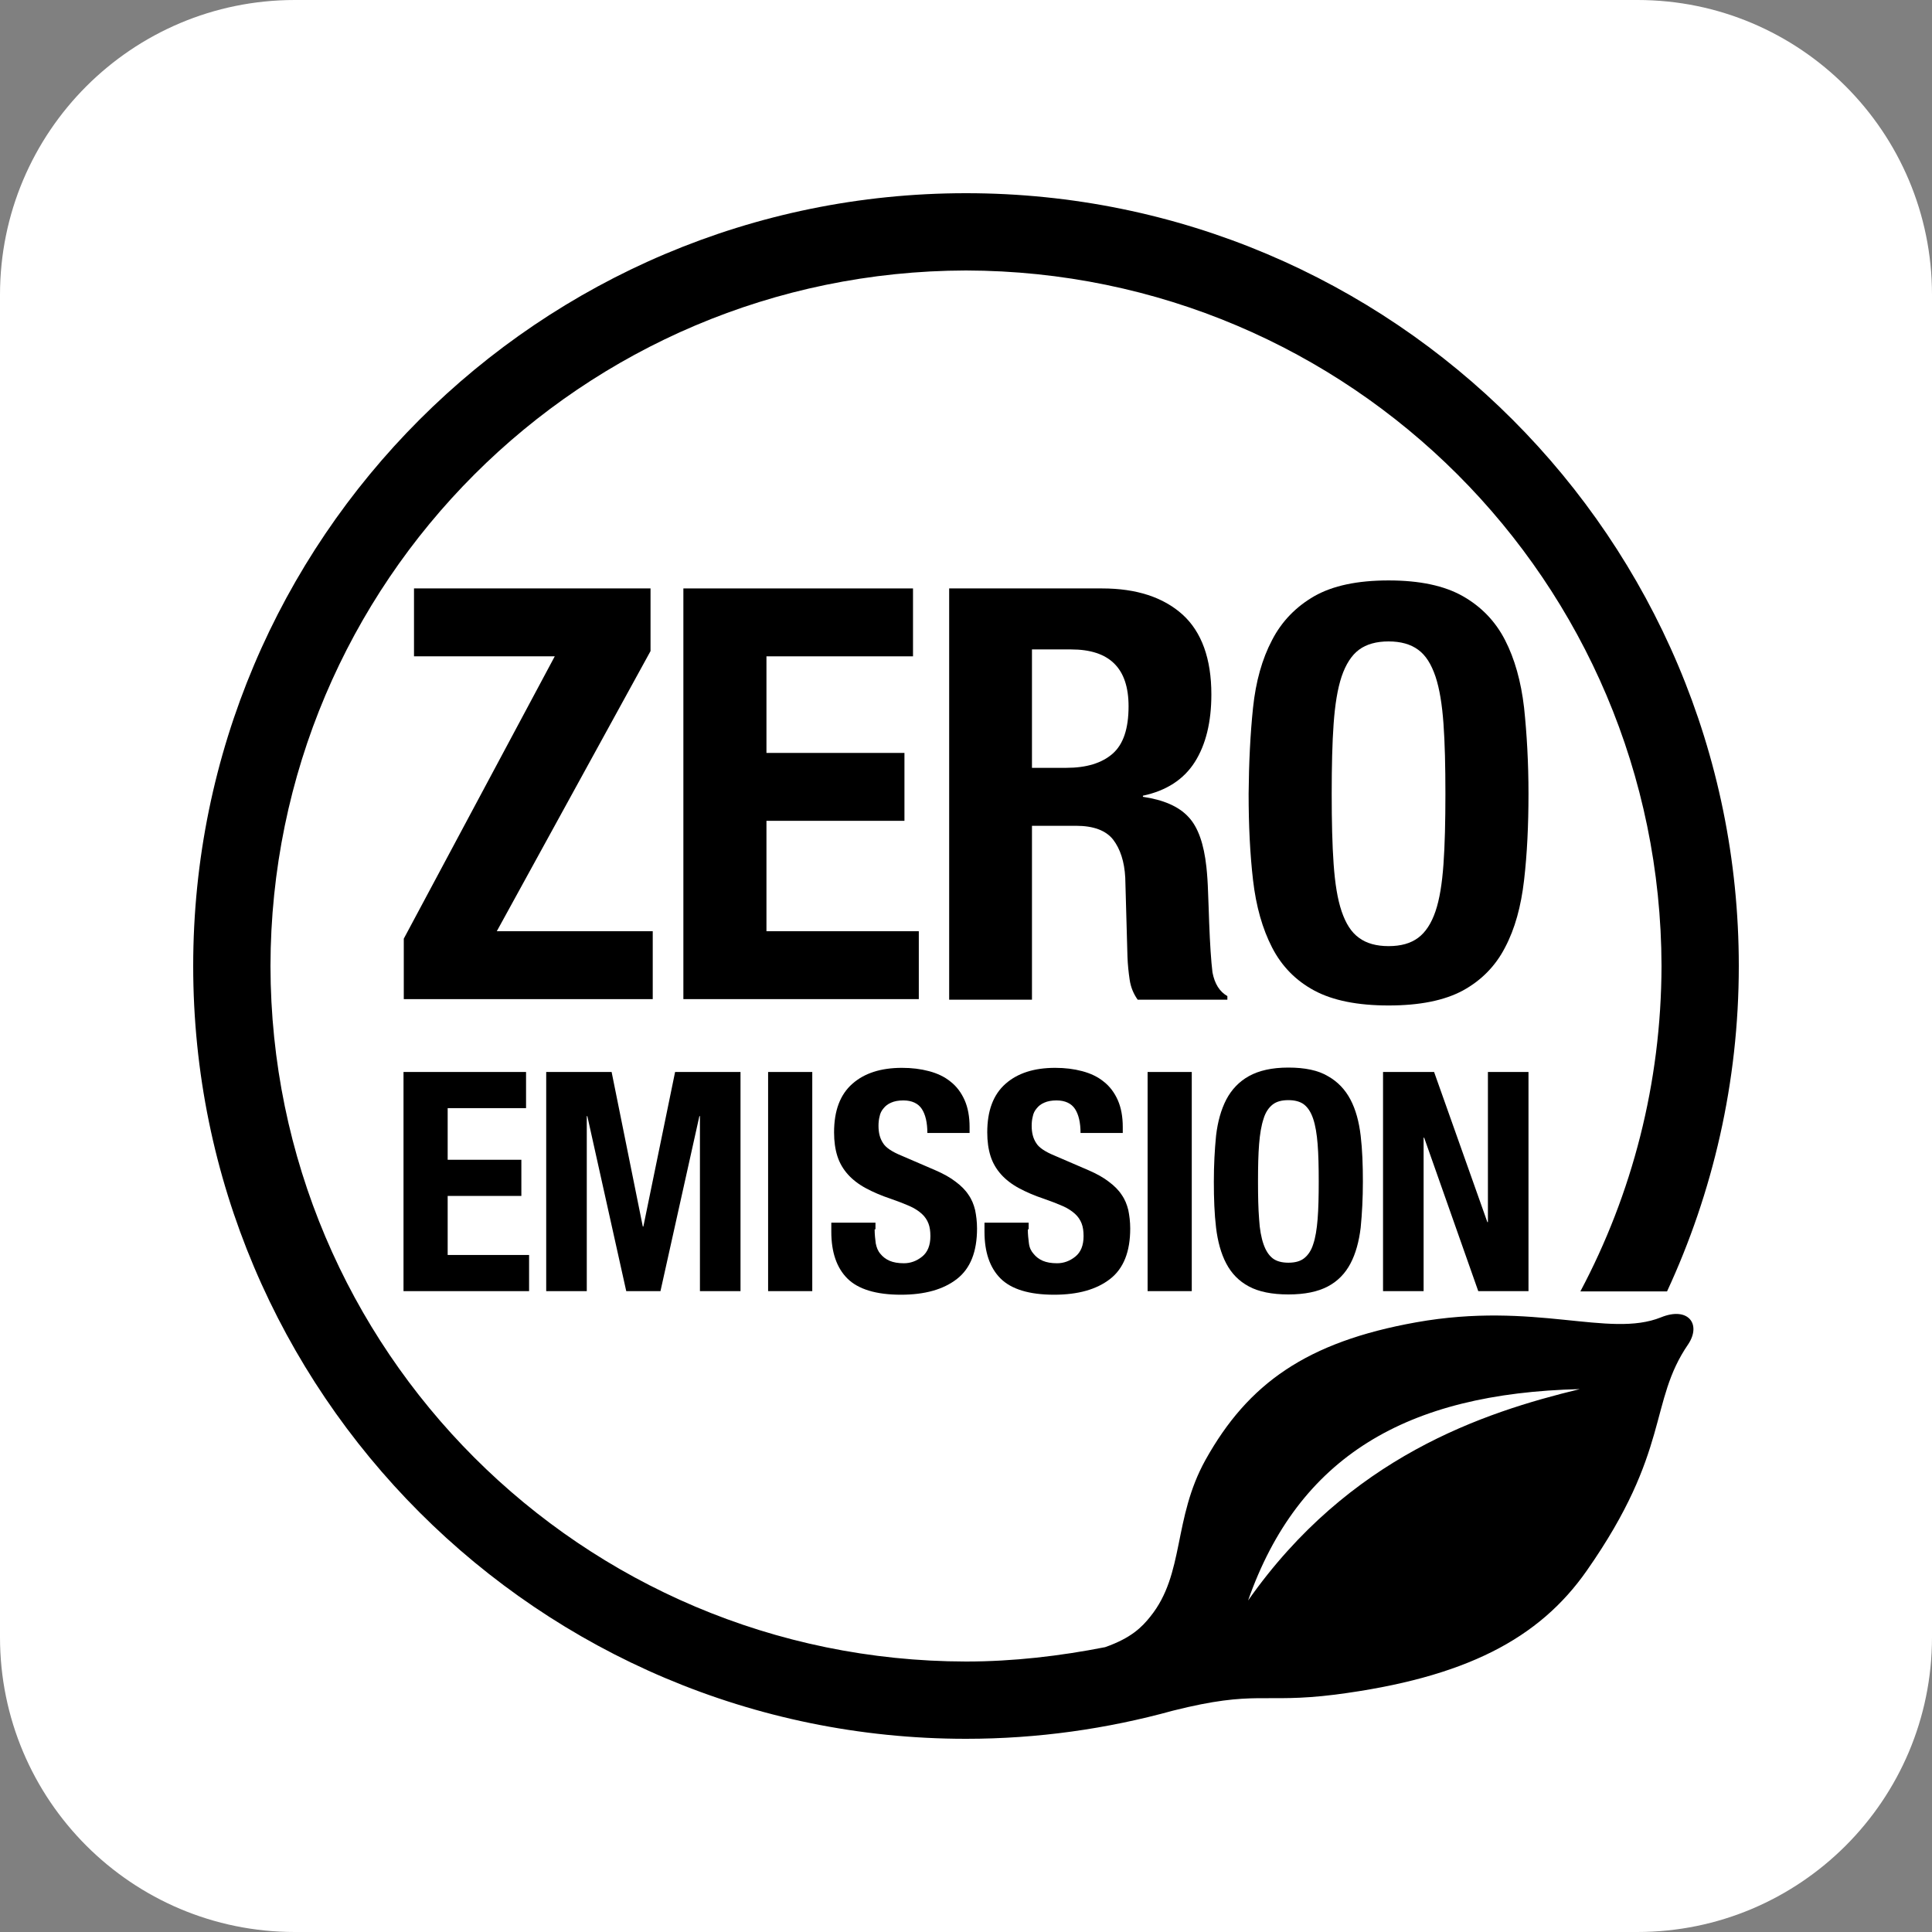 <?xml version="1.0" encoding="utf-8"?>
<!-- Generator: Adobe Illustrator 26.0.1, SVG Export Plug-In . SVG Version: 6.00 Build 0)  -->
<!DOCTYPE svg PUBLIC "-//W3C//DTD SVG 1.1//EN" "http://www.w3.org/Graphics/SVG/1.1/DTD/svg11.dtd">
<svg version="1.1" id="レイヤー_1" xmlns="http://www.w3.org/2000/svg" xmlns:xlink="http://www.w3.org/1999/xlink" x="0px"
	 y="0px" width="70px" height="70px" viewBox="0 0 70 70" style="enable-background:new 0 0 70 70;" xml:space="preserve">
<rect x="0" y="0" width="70" height="70" fill="#808080" stroke="none"/>
<g>
	<g>
		<g>
			<path style="fill:#FFFFFF;" d="M10.68,70C4.78,70,0,65.22,0,59.32V10.68C0,4.78,4.78,0,10.68,0h48.65C65.22,0,70,4.78,70,10.68v48.64
				C70,65.22,65.22,70,59.32,70H10.68z"/>
		</g>
	</g>
	<g>
		<path d="M20.1,23.78H15v-2.46h8.57v2.27L18,33.74h5.65v2.46h-9.02v-2.19L20.1,23.78z"/>
		<path d="M33.09,23.78h-5.32v3.5h5v2.46h-5v4h5.52v2.46h-8.53V21.32h8.32V23.78z"/>
		<path d="M39.93,21.32c1.25,0,2.22,0.32,2.92,0.95c0.69,0.63,1.04,1.6,1.04,2.89c0,1-0.2,1.82-0.6,2.45
			c-0.4,0.63-1.03,1.04-1.88,1.22v0.04c0.75,0.11,1.3,0.35,1.65,0.73c0.35,0.37,0.56,0.98,0.65,1.81c0.03,0.28,0.05,0.58,0.06,0.91
			s0.03,0.69,0.04,1.1c0.03,0.79,0.07,1.4,0.12,1.81c0.08,0.42,0.26,0.7,0.54,0.86v0.13h-3.25c-0.15-0.21-0.25-0.45-0.29-0.72
			c-0.04-0.27-0.07-0.55-0.08-0.84l-0.08-2.86c-0.03-0.58-0.18-1.04-0.44-1.38c-0.26-0.33-0.71-0.5-1.34-0.5h-1.6v6.3h-3V21.32
			H39.93z M38.64,27.82c0.72,0,1.28-0.17,1.67-0.51c0.39-0.34,0.58-0.91,0.58-1.72c0-1.38-0.69-2.06-2.08-2.06h-1.42v4.29H38.64z"/>
		<path d="M45.4,25.64c0.1-0.95,0.33-1.77,0.69-2.45c0.35-0.68,0.87-1.21,1.53-1.59c0.67-0.38,1.56-0.57,2.69-0.57
			c1.13,0,2.02,0.19,2.69,0.57c0.67,0.38,1.18,0.91,1.53,1.59c0.35,0.68,0.58,1.5,0.69,2.45c0.1,0.95,0.16,1.99,0.16,3.12
			c0,1.14-0.05,2.18-0.16,3.13s-0.33,1.76-0.69,2.44c-0.35,0.68-0.87,1.2-1.53,1.56c-0.67,0.36-1.56,0.54-2.69,0.54
			c-1.12,0-2.02-0.18-2.69-0.54c-0.67-0.36-1.18-0.88-1.53-1.56c-0.35-0.68-0.58-1.49-0.69-2.44s-0.16-1.99-0.16-3.13
			C45.25,27.63,45.3,26.6,45.4,25.64z M48.32,31.31c0.05,0.7,0.14,1.27,0.29,1.71c0.15,0.44,0.35,0.76,0.63,0.96
			c0.27,0.2,0.63,0.3,1.07,0.3c0.45,0,0.8-0.1,1.07-0.3c0.27-0.2,0.48-0.52,0.63-0.96c0.15-0.44,0.24-1.01,0.29-1.71
			c0.05-0.7,0.07-1.55,0.07-2.55c0-1-0.02-1.85-0.07-2.54c-0.05-0.69-0.14-1.26-0.29-1.71c-0.15-0.44-0.35-0.77-0.63-0.97
			c-0.27-0.2-0.63-0.3-1.07-0.3c-0.44,0-0.8,0.1-1.07,0.3c-0.27,0.2-0.48,0.53-0.63,0.97c-0.15,0.45-0.24,1.02-0.29,1.71
			c-0.05,0.69-0.07,1.54-0.07,2.54C48.25,29.76,48.27,30.61,48.32,31.31z"/>
	</g>
	<g>
		<path d="M19.06,40.15h-2.84v1.87h2.67v1.31h-2.67v2.14h2.95v1.31h-4.55v-7.94h4.44V40.15z"/>
		<path d="M22.16,38.84l1.13,5.6h0.02l1.15-5.6h2.37v7.94h-1.47v-6.34h-0.02l-1.41,6.34h-1.24l-1.41-6.34h-0.02v6.34h-1.47v-7.94
			H22.16z"/>
		<path d="M27.83,38.84h1.6v7.94h-1.6V38.84z"/>
		<path d="M31.69,44.54c0,0.19,0.02,0.35,0.04,0.51c0.03,0.15,0.08,0.28,0.17,0.38c0.08,0.1,0.19,0.19,0.33,0.25
			c0.14,0.06,0.31,0.09,0.52,0.09c0.24,0,0.46-0.08,0.66-0.24c0.2-0.16,0.3-0.41,0.3-0.74c0-0.18-0.02-0.33-0.07-0.46
			c-0.05-0.13-0.13-0.25-0.24-0.35c-0.11-0.1-0.26-0.2-0.44-0.28c-0.18-0.08-0.41-0.17-0.67-0.26c-0.36-0.12-0.66-0.25-0.92-0.39
			s-0.48-0.31-0.65-0.5c-0.17-0.19-0.3-0.41-0.38-0.66c-0.08-0.25-0.12-0.54-0.12-0.86c0-0.79,0.22-1.37,0.66-1.76
			s1.04-0.58,1.8-0.58c0.36,0,0.68,0.04,0.98,0.12c0.3,0.08,0.56,0.2,0.78,0.38c0.22,0.17,0.39,0.4,0.51,0.67
			c0.12,0.27,0.18,0.6,0.18,0.97v0.22h-1.53c0-0.38-0.07-0.67-0.2-0.87c-0.13-0.2-0.36-0.31-0.67-0.31c-0.18,0-0.33,0.03-0.44,0.08
			c-0.12,0.05-0.21,0.12-0.28,0.21c-0.07,0.08-0.12,0.18-0.14,0.29c-0.03,0.11-0.04,0.23-0.04,0.34c0,0.25,0.05,0.45,0.16,0.62
			c0.1,0.17,0.33,0.32,0.67,0.46l1.23,0.53c0.3,0.13,0.55,0.27,0.74,0.42c0.19,0.14,0.35,0.3,0.46,0.47
			c0.12,0.17,0.19,0.35,0.24,0.55c0.04,0.2,0.07,0.42,0.07,0.67c0,0.84-0.24,1.45-0.73,1.83c-0.49,0.38-1.16,0.57-2.03,0.57
			c-0.9,0-1.55-0.2-1.94-0.59c-0.39-0.39-0.58-0.96-0.58-1.69V44.3h1.6V44.54z"/>
		<path d="M37.24,44.54c0,0.19,0.02,0.35,0.04,0.51s0.08,0.28,0.17,0.38c0.08,0.1,0.19,0.19,0.33,0.25
			c0.14,0.06,0.31,0.09,0.52,0.09c0.24,0,0.46-0.08,0.66-0.24c0.2-0.16,0.3-0.41,0.3-0.74c0-0.18-0.02-0.33-0.07-0.46
			c-0.05-0.13-0.13-0.25-0.24-0.35c-0.11-0.1-0.26-0.2-0.44-0.28c-0.18-0.08-0.41-0.17-0.67-0.26c-0.36-0.12-0.66-0.25-0.92-0.39
			c-0.26-0.14-0.48-0.31-0.65-0.5c-0.17-0.19-0.3-0.41-0.38-0.66c-0.08-0.25-0.12-0.54-0.12-0.86c0-0.79,0.22-1.37,0.66-1.76
			c0.44-0.39,1.04-0.58,1.8-0.58c0.36,0,0.68,0.04,0.98,0.12c0.3,0.08,0.56,0.2,0.78,0.38c0.22,0.17,0.39,0.4,0.51,0.67
			c0.12,0.27,0.18,0.6,0.18,0.97v0.22h-1.53c0-0.38-0.07-0.67-0.2-0.87c-0.13-0.2-0.36-0.31-0.67-0.31c-0.18,0-0.33,0.03-0.44,0.08
			c-0.12,0.05-0.21,0.12-0.28,0.21c-0.07,0.08-0.12,0.18-0.14,0.29c-0.03,0.11-0.04,0.23-0.04,0.34c0,0.25,0.05,0.45,0.16,0.62
			c0.1,0.17,0.33,0.32,0.67,0.46l1.23,0.53c0.3,0.13,0.55,0.27,0.74,0.42c0.19,0.14,0.35,0.3,0.46,0.47
			c0.12,0.17,0.19,0.35,0.24,0.55c0.04,0.2,0.07,0.42,0.07,0.67c0,0.84-0.24,1.45-0.73,1.83c-0.49,0.38-1.16,0.57-2.03,0.57
			c-0.9,0-1.55-0.2-1.94-0.59c-0.39-0.39-0.58-0.96-0.58-1.69V44.3h1.6V44.54z"/>
		<path d="M41.58,38.84h1.6v7.94h-1.6V38.84z"/>
		<path d="M44.06,41.15c0.06-0.51,0.18-0.94,0.37-1.31c0.19-0.36,0.46-0.65,0.82-0.85c0.36-0.2,0.83-0.31,1.43-0.31
			c0.6,0,1.08,0.1,1.43,0.31c0.36,0.2,0.63,0.49,0.82,0.85c0.19,0.36,0.31,0.8,0.37,1.31c0.06,0.51,0.08,1.06,0.08,1.66
			c0,0.61-0.03,1.16-0.08,1.67c-0.06,0.5-0.18,0.94-0.37,1.3c-0.19,0.36-0.46,0.64-0.82,0.83c-0.36,0.19-0.83,0.29-1.43,0.29
			c-0.6,0-1.08-0.1-1.43-0.29c-0.36-0.19-0.63-0.47-0.82-0.83c-0.19-0.36-0.31-0.8-0.37-1.3c-0.06-0.5-0.08-1.06-0.08-1.67
			C43.98,42.21,44.01,41.66,44.06,41.15z M45.62,44.17c0.02,0.37,0.08,0.68,0.16,0.91c0.08,0.23,0.19,0.4,0.33,0.51
			s0.34,0.16,0.57,0.16c0.24,0,0.43-0.05,0.57-0.16s0.26-0.28,0.33-0.51c0.08-0.23,0.13-0.54,0.16-0.91
			c0.03-0.37,0.04-0.83,0.04-1.36c0-0.53-0.01-0.99-0.04-1.36c-0.03-0.37-0.08-0.67-0.16-0.91c-0.08-0.24-0.19-0.41-0.33-0.52
			s-0.34-0.16-0.57-0.16c-0.24,0-0.43,0.05-0.57,0.16s-0.26,0.28-0.33,0.52c-0.08,0.24-0.13,0.54-0.16,0.91
			c-0.03,0.37-0.04,0.82-0.04,1.36C45.58,43.35,45.59,43.8,45.62,44.17z"/>
		<path d="M53.89,44.28h0.02v-5.44h1.47v7.94h-1.82l-1.96-5.56h-0.02v5.56h-1.47v-7.94h1.85L53.89,44.28z"/>
	</g>
	<path d="M60.18,47.73c-1.89,0.76-4.56-0.59-8.87,0.18c-3.97,0.71-6.09,2.22-7.63,4.98c-1.19,2.14-0.75,4.13-2,5.68
		c-0.31,0.39-0.7,0.78-1.64,1.11C38.41,60,36.72,60.2,35,60.2C21.08,60.18,9.82,48.92,9.8,35C9.82,21.08,21.08,9.83,35,9.8
		C48.92,9.83,60.17,21.08,60.2,35c-0.01,4.26-1.07,8.27-2.94,11.79l3.14,0C62.06,43.21,63,39.21,63,35C63,19.54,50.47,7,35,7
		C19.54,7,7,19.54,7,35c0,15.46,12.54,28,28,28c2.6,0,5.11-0.36,7.5-1.02c3.03-0.76,3.23-0.25,5.87-0.58
		c4.73-0.61,7.4-2.03,9.12-4.49c3.06-4.37,2.23-6.1,3.68-8.21C61.65,47.97,61.16,47.33,60.18,47.73z M45.22,57.99
		c1.83-5.21,5.73-7.51,12.02-7.66C53.73,51.18,48.88,52.78,45.22,57.99z"/>
</g>
</svg>
